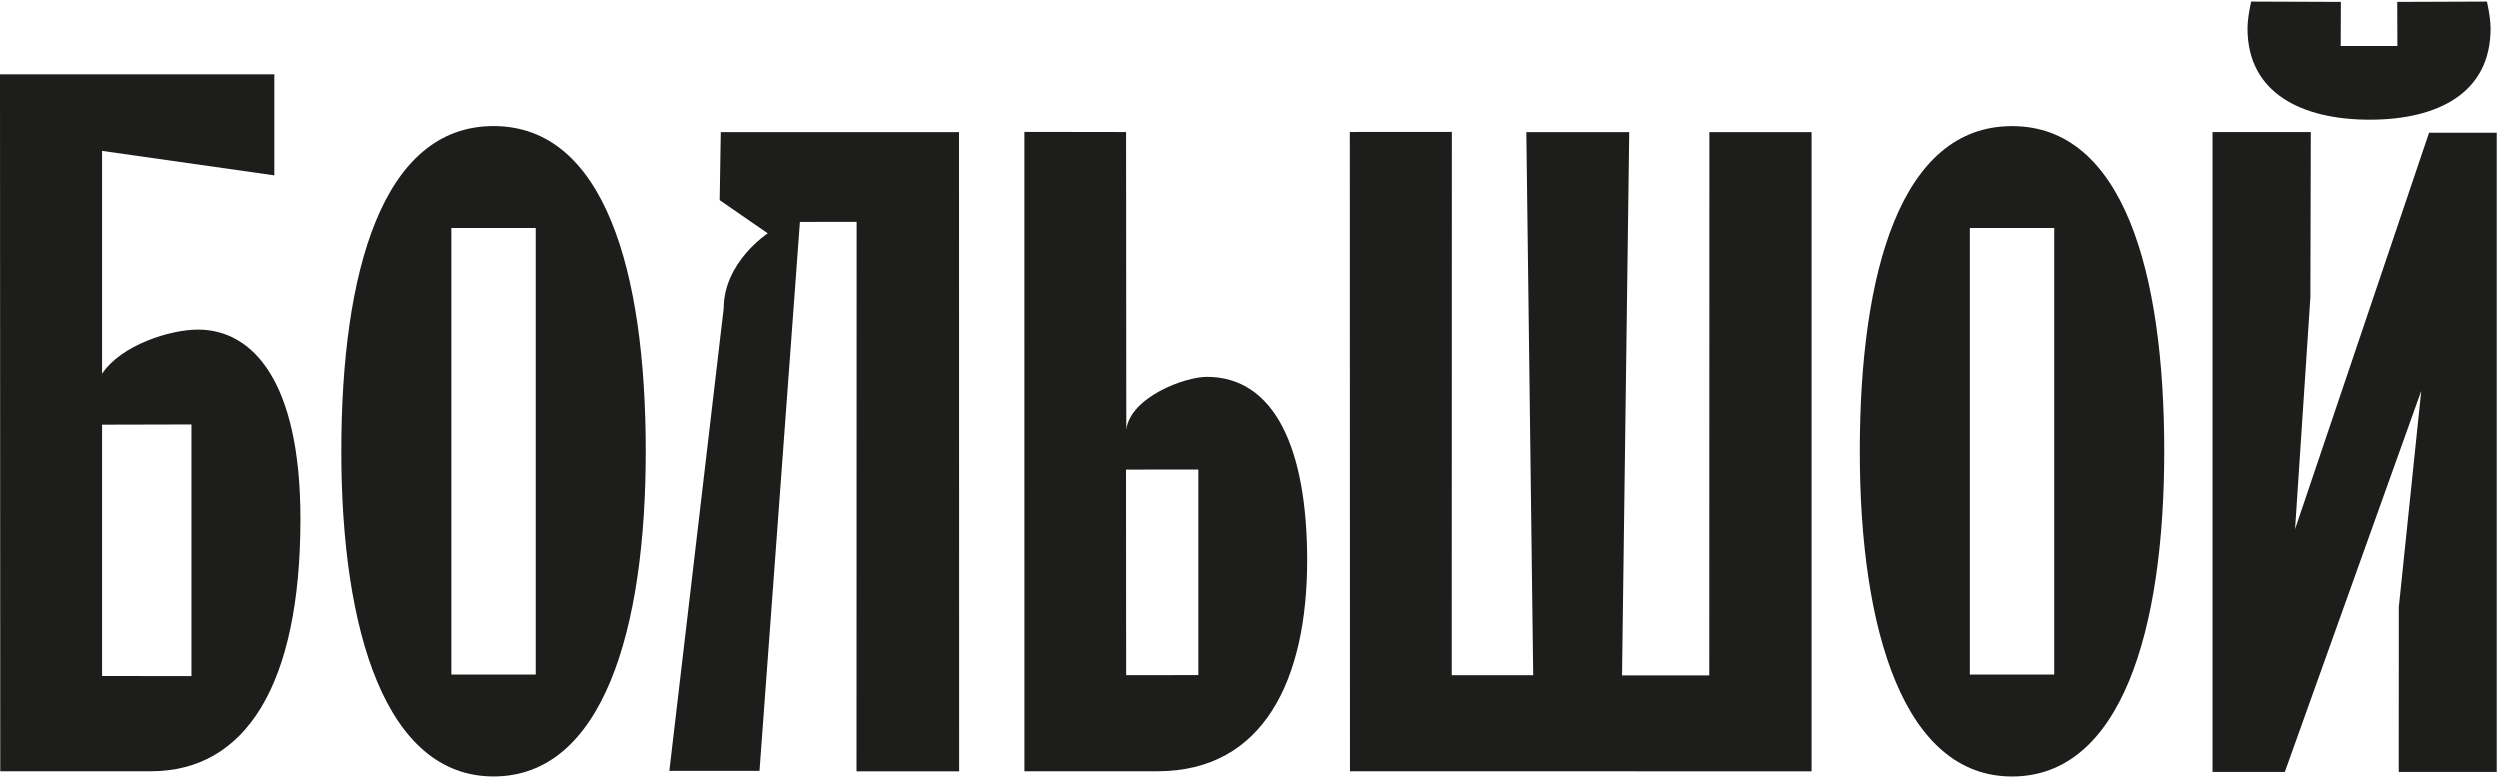 <?xml version="1.0" encoding="UTF-8"?> <svg xmlns="http://www.w3.org/2000/svg" width="674" height="210" viewBox="0 0 674 210" fill="none"> <path d="M323.08 182L303.61 182.02L303.57 126.6L323.07 126.58V182H323.08ZM325.36 101.6C319.41 101.6 304.82 107.04 303.65 115.79C303.65 110.42 303.59 35.6 303.59 35.6L276.17 35.56L276.18 207.93H312.04C340.73 207.93 352.41 183.16 352.41 151.03C352.4 120.53 343.43 101.6 325.36 101.6Z" fill="#1D1D1B"></path> <path d="M553.82 181.86H531.07V61.47H553.82V181.86ZM542.44 34C512.48 34 501.4 73.25 501.4 121.67C501.4 170.09 513.38 209.34 542.44 209.34C571.8 209.34 583.48 170.09 583.48 121.67C583.48 73.25 572.4 34 542.44 34Z" fill="#1D1D1B"></path> <path d="M638.88 32.27C657.15 32.27 671.46 25.14 671.46 7.72C671.46 4.51 670.47 0.42 670.47 0.42L646.29 0.51L646.34 12.41H631.05L631.1 0.51L606.92 0.42C606.92 0.42 605.93 4.51 605.93 7.72C605.94 25.14 620.61 32.27 638.88 32.27Z" fill="#1D1D1B"></path> <path d="M652.77 105.37L646.72 163.67L646.7 208.11H673.12V35.79H654.63L654.87 35.8L618.75 142.66L622.88 80.14L622.99 35.61H596.5V208.11H615.99L652.77 105.37Z" fill="#1D1D1B"></path> <path d="M488.4 207.95V35.63H460.85L460.82 182.09H437.3L439.24 35.63H411.5L413.35 182.03H391.39L391.42 35.56L363.91 35.58L363.95 207.93L488.4 207.95Z" fill="#1D1D1B"></path> <path d="M180.46 207.83C209.67 207.83 192.56 207.82 204.76 207.82L215.65 59.83L230.94 59.81L230.91 207.96H258.58L258.55 35.63H194.33L194.03 53.96L206.98 62.91C206.98 62.91 195.11 70.65 195.11 83.13L180.46 207.83Z" fill="#1D1D1B"></path> <path d="M121.69 61.47H144.44V181.85H121.69V61.47ZM133.06 209.33C162.42 209.33 174.1 170.08 174.1 121.66C174.1 73.24 163.02 33.99 133.06 33.99C103.1 33.99 92.02 73.24 92.02 121.66C92.02 170.08 104 209.33 133.06 209.33Z" fill="#1D1D1B"></path> <path d="M51.62 182.27C47.04 182.27 27.52 182.25 27.52 182.25V114.49L51.62 114.43V182.27ZM53.37 88.86C45.85 88.86 32.67 93.02 27.52 100.76V40.68L73.96 47.28V20.04H0L0.07 207.93H40.68C66.24 207.93 81 184.65 81 139.89C81 102.91 68.21 88.86 53.37 88.86Z" fill="#1D1D1B"></path> </svg> 